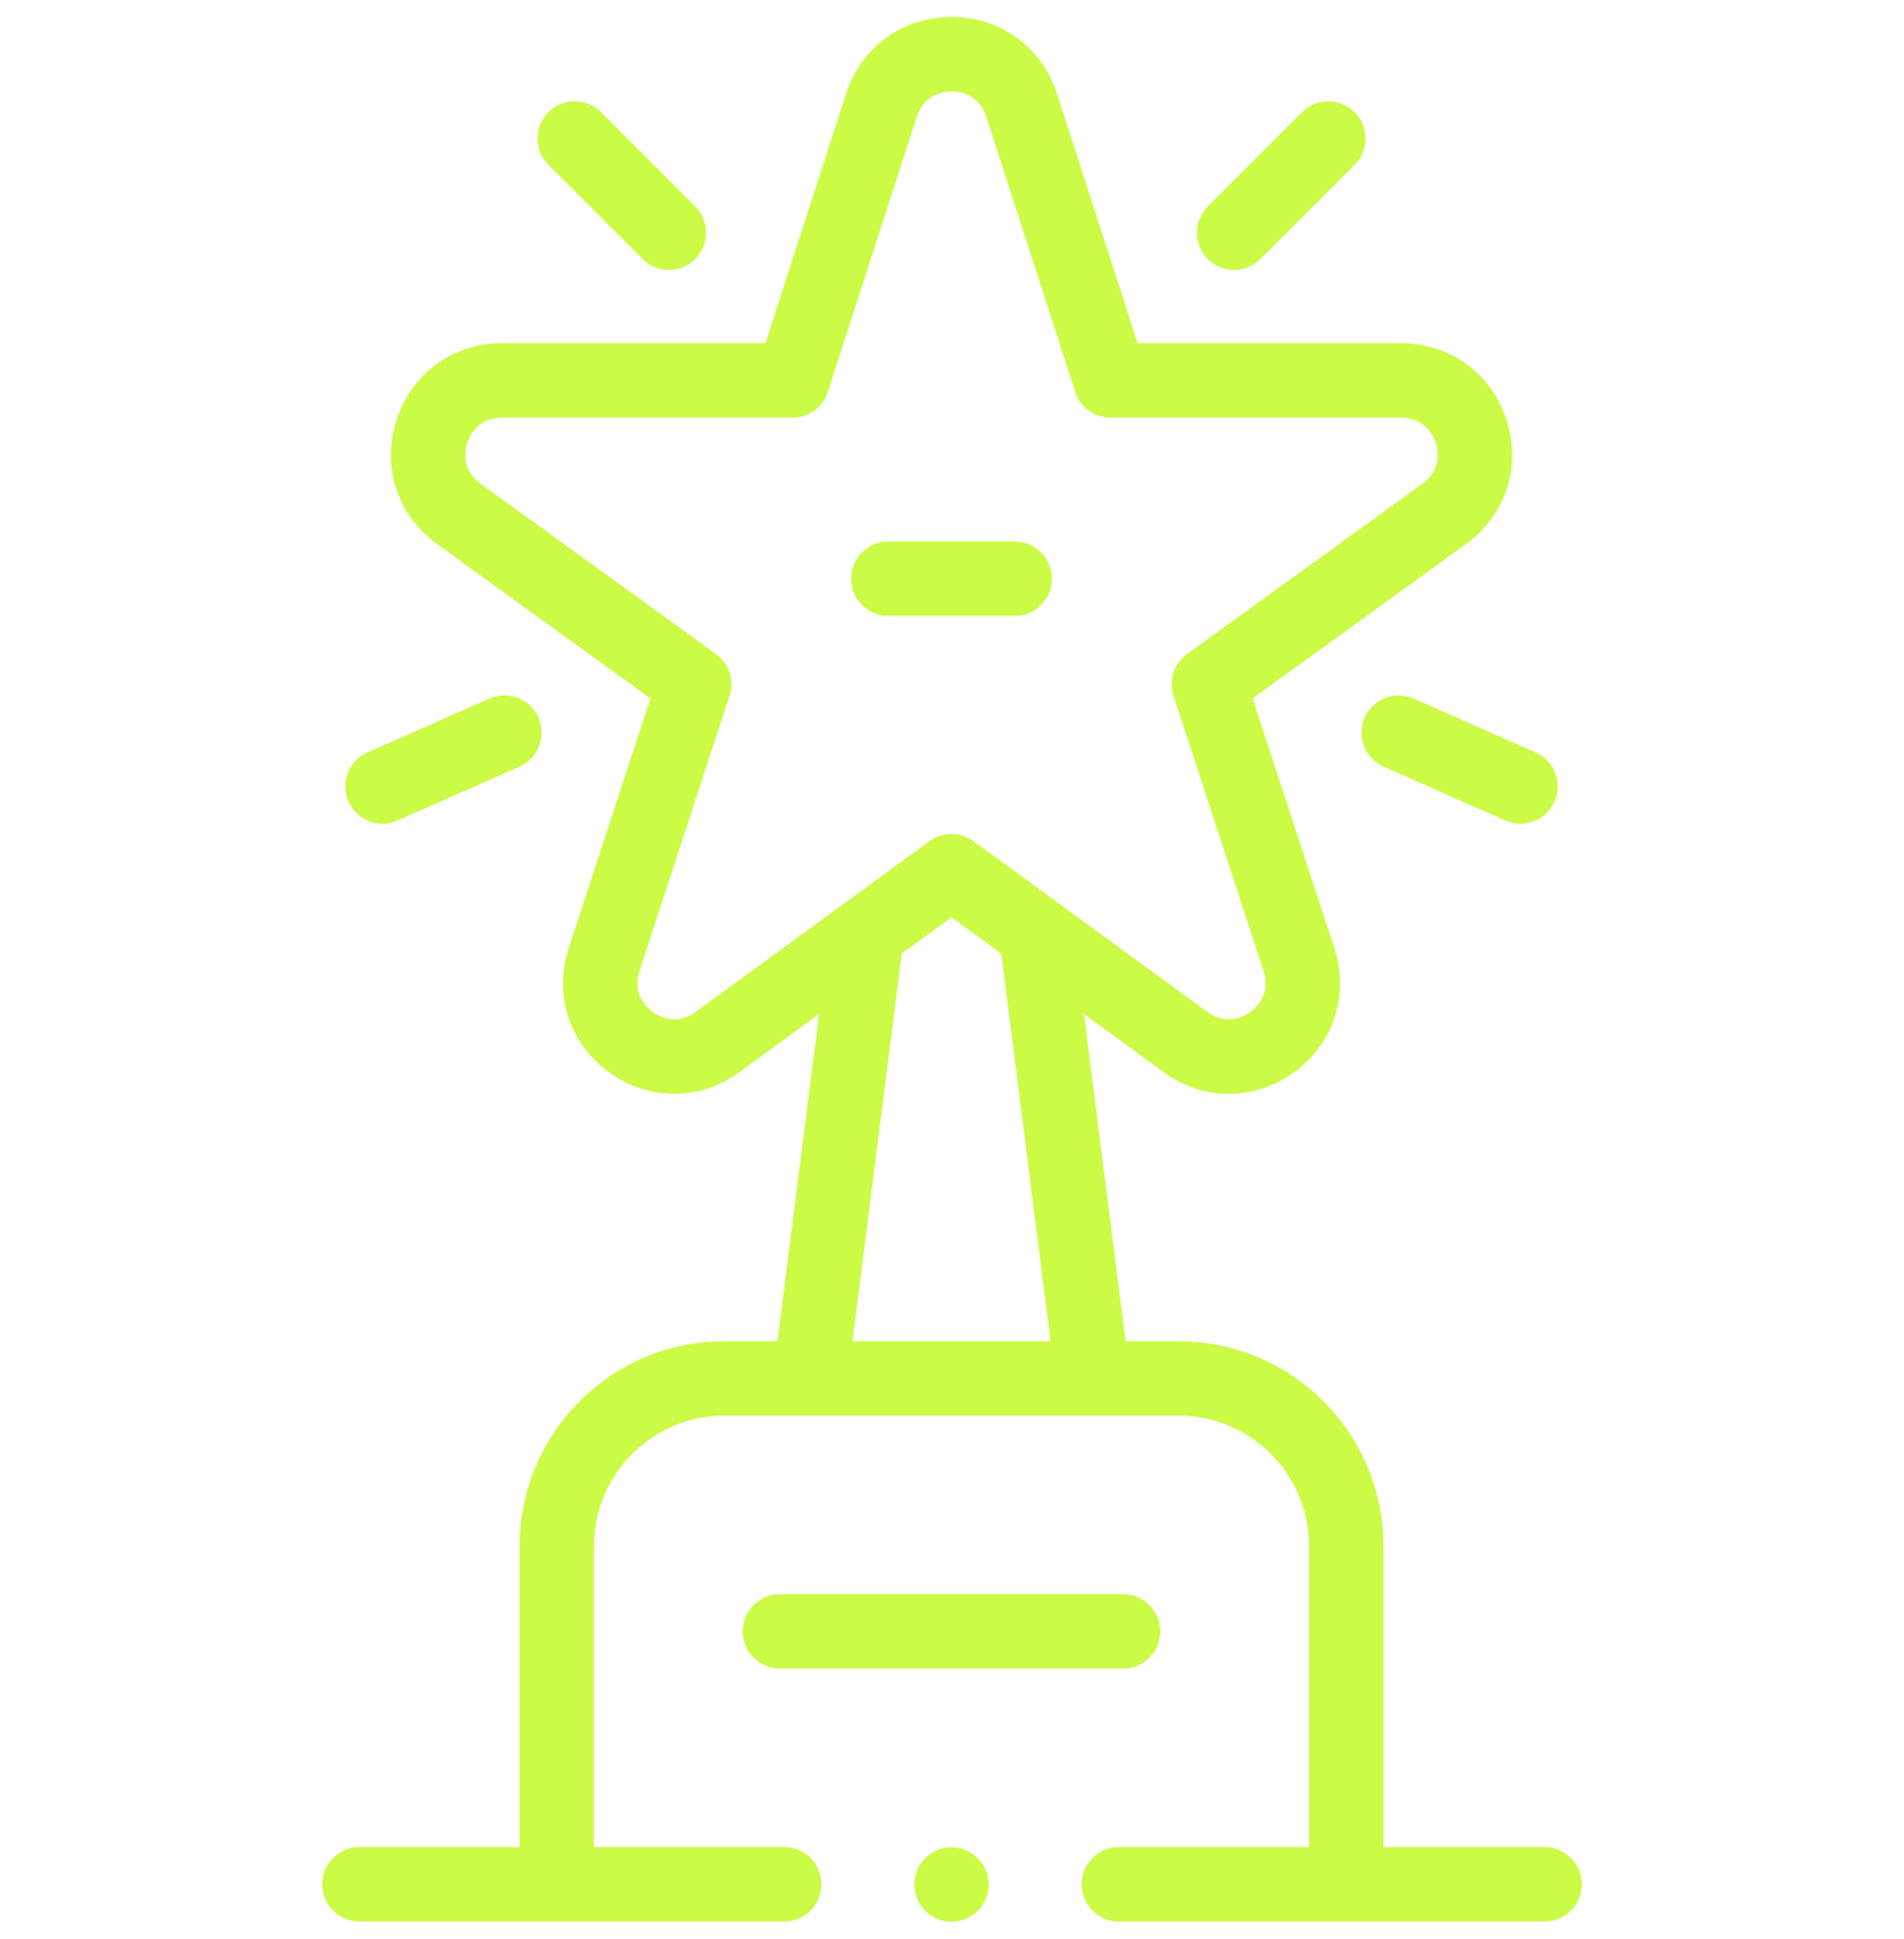 <?xml version="1.0" encoding="UTF-8"?>
<svg xmlns="http://www.w3.org/2000/svg" width="56" height="57" viewBox="0 0 56 57" fill="none">
  <g clip-path="url(#clip0_16_3400)">
    <path d="M45.431 54.306H40.69V45.457C40.69 42.135 37.988 39.433 34.666 39.433H33.105L31.881 29.811L34.222 31.52C34.806 31.946 35.475 32.159 36.145 32.159C36.812 32.159 37.479 31.947 38.062 31.524C39.229 30.676 39.693 29.242 39.244 27.871L36.842 20.534L43.119 15.994C44.286 15.15 44.754 13.719 44.31 12.348C43.866 10.977 42.649 10.091 41.208 10.091H33.459L31.089 2.758C30.645 1.386 29.427 0.5 27.986 0.5C26.545 0.5 25.327 1.386 24.883 2.758L22.513 10.091H14.765C13.324 10.091 12.106 10.977 11.662 12.348C11.218 13.719 11.686 15.15 12.854 15.995L19.13 20.534L16.728 27.872C16.28 29.242 16.744 30.676 17.911 31.524C19.078 32.372 20.585 32.37 21.75 31.52L24.092 29.811L22.867 39.433H21.306C17.984 39.433 15.282 42.135 15.282 45.457V54.306H10.569C9.966 54.306 9.476 54.796 9.476 55.4C9.476 56.004 9.966 56.493 10.569 56.493H23.065C23.669 56.493 24.159 56.004 24.159 55.4C24.159 54.796 23.669 54.306 23.065 54.306H17.469V45.457C17.469 43.341 19.19 41.62 21.306 41.62H34.666C36.782 41.62 38.503 43.341 38.503 45.457V54.306H32.907C32.303 54.306 31.814 54.796 31.814 55.4C31.814 56.004 32.303 56.493 32.907 56.493H45.431C46.035 56.493 46.524 56.004 46.524 55.4C46.524 54.796 46.035 54.306 45.431 54.306ZM20.46 29.753C19.874 30.181 19.345 29.862 19.196 29.754C19.048 29.647 18.581 29.241 18.807 28.552L21.457 20.456C21.605 20.003 21.444 19.508 21.058 19.229L14.135 14.222C13.548 13.797 13.687 13.196 13.743 13.021C13.799 12.847 14.04 12.279 14.764 12.279H23.308C23.783 12.279 24.203 11.973 24.349 11.521L26.964 3.431C27.188 2.741 27.803 2.687 27.986 2.687C28.169 2.687 28.785 2.741 29.008 3.431L31.623 11.521C31.769 11.973 32.189 12.278 32.664 12.278H41.208C41.932 12.278 42.173 12.847 42.229 13.021C42.286 13.196 42.424 13.797 41.837 14.222L34.914 19.229C34.528 19.508 34.367 20.003 34.515 20.455L37.165 28.552C37.391 29.241 36.924 29.646 36.776 29.754C36.628 29.862 36.098 30.18 35.512 29.753L28.631 24.73C28.439 24.59 28.212 24.52 27.986 24.52C27.759 24.52 27.533 24.59 27.341 24.73L20.46 29.753ZM25.072 39.433L26.522 28.036L27.986 26.968L29.45 28.036L30.9 39.433H25.072Z" fill="#CBFB45"></path>
    <path d="M34.126 47.963C34.126 47.359 33.637 46.87 33.033 46.87H22.939C22.335 46.87 21.846 47.359 21.846 47.963C21.846 48.567 22.335 49.057 22.939 49.057H33.033C33.637 49.057 34.126 48.567 34.126 47.963Z" fill="#CBFB45"></path>
    <path d="M30.939 17.014C30.939 16.41 30.449 15.92 29.845 15.92H26.127C25.523 15.92 25.033 16.41 25.033 17.014C25.033 17.618 25.523 18.107 26.127 18.107H29.845C30.449 18.107 30.939 17.618 30.939 17.014Z" fill="#CBFB45"></path>
    <path d="M36.298 7.937C36.578 7.937 36.857 7.83 37.071 7.616L39.841 4.846C40.268 4.419 40.268 3.726 39.841 3.299C39.414 2.872 38.722 2.872 38.295 3.299L35.524 6.07C35.097 6.497 35.097 7.189 35.524 7.616C35.738 7.83 36.018 7.937 36.298 7.937Z" fill="#CBFB45"></path>
    <path d="M40.136 21.099C39.892 21.652 40.143 22.297 40.695 22.541L44.28 24.123C44.423 24.186 44.573 24.216 44.721 24.216C45.141 24.216 45.541 23.973 45.722 23.564C45.966 23.011 45.715 22.365 45.163 22.122L41.578 20.54C41.026 20.296 40.38 20.547 40.136 21.099Z" fill="#CBFB45"></path>
    <path d="M11.252 24.216C11.399 24.216 11.549 24.186 11.692 24.122L15.277 22.541C15.83 22.297 16.08 21.651 15.836 21.099C15.592 20.546 14.947 20.296 14.394 20.54L10.809 22.121C10.257 22.365 10.007 23.011 10.25 23.564C10.431 23.973 10.832 24.216 11.252 24.216Z" fill="#CBFB45"></path>
    <path d="M18.901 7.616C19.115 7.83 19.395 7.937 19.675 7.937C19.955 7.937 20.234 7.83 20.448 7.616C20.875 7.189 20.875 6.497 20.448 6.07L17.678 3.299C17.25 2.872 16.558 2.872 16.131 3.299C15.704 3.726 15.704 4.419 16.131 4.846L18.901 7.616Z" fill="#CBFB45"></path>
    <path d="M27.986 54.313C27.699 54.313 27.416 54.43 27.213 54.633C27.01 54.838 26.893 55.119 26.893 55.406C26.893 55.694 27.009 55.976 27.213 56.18C27.416 56.384 27.699 56.5 27.986 56.5C28.274 56.5 28.556 56.384 28.759 56.18C28.963 55.976 29.08 55.694 29.08 55.406C29.08 55.119 28.963 54.838 28.759 54.633C28.556 54.43 28.274 54.313 27.986 54.313Z" fill="#CBFB45"></path>
  </g>
  <defs>
    <clipPath id="clip0_16_3400">
      <rect width="56" height="56" fill="white" transform="translate(0 0.5)"></rect>
    </clipPath>
  </defs>
</svg>
